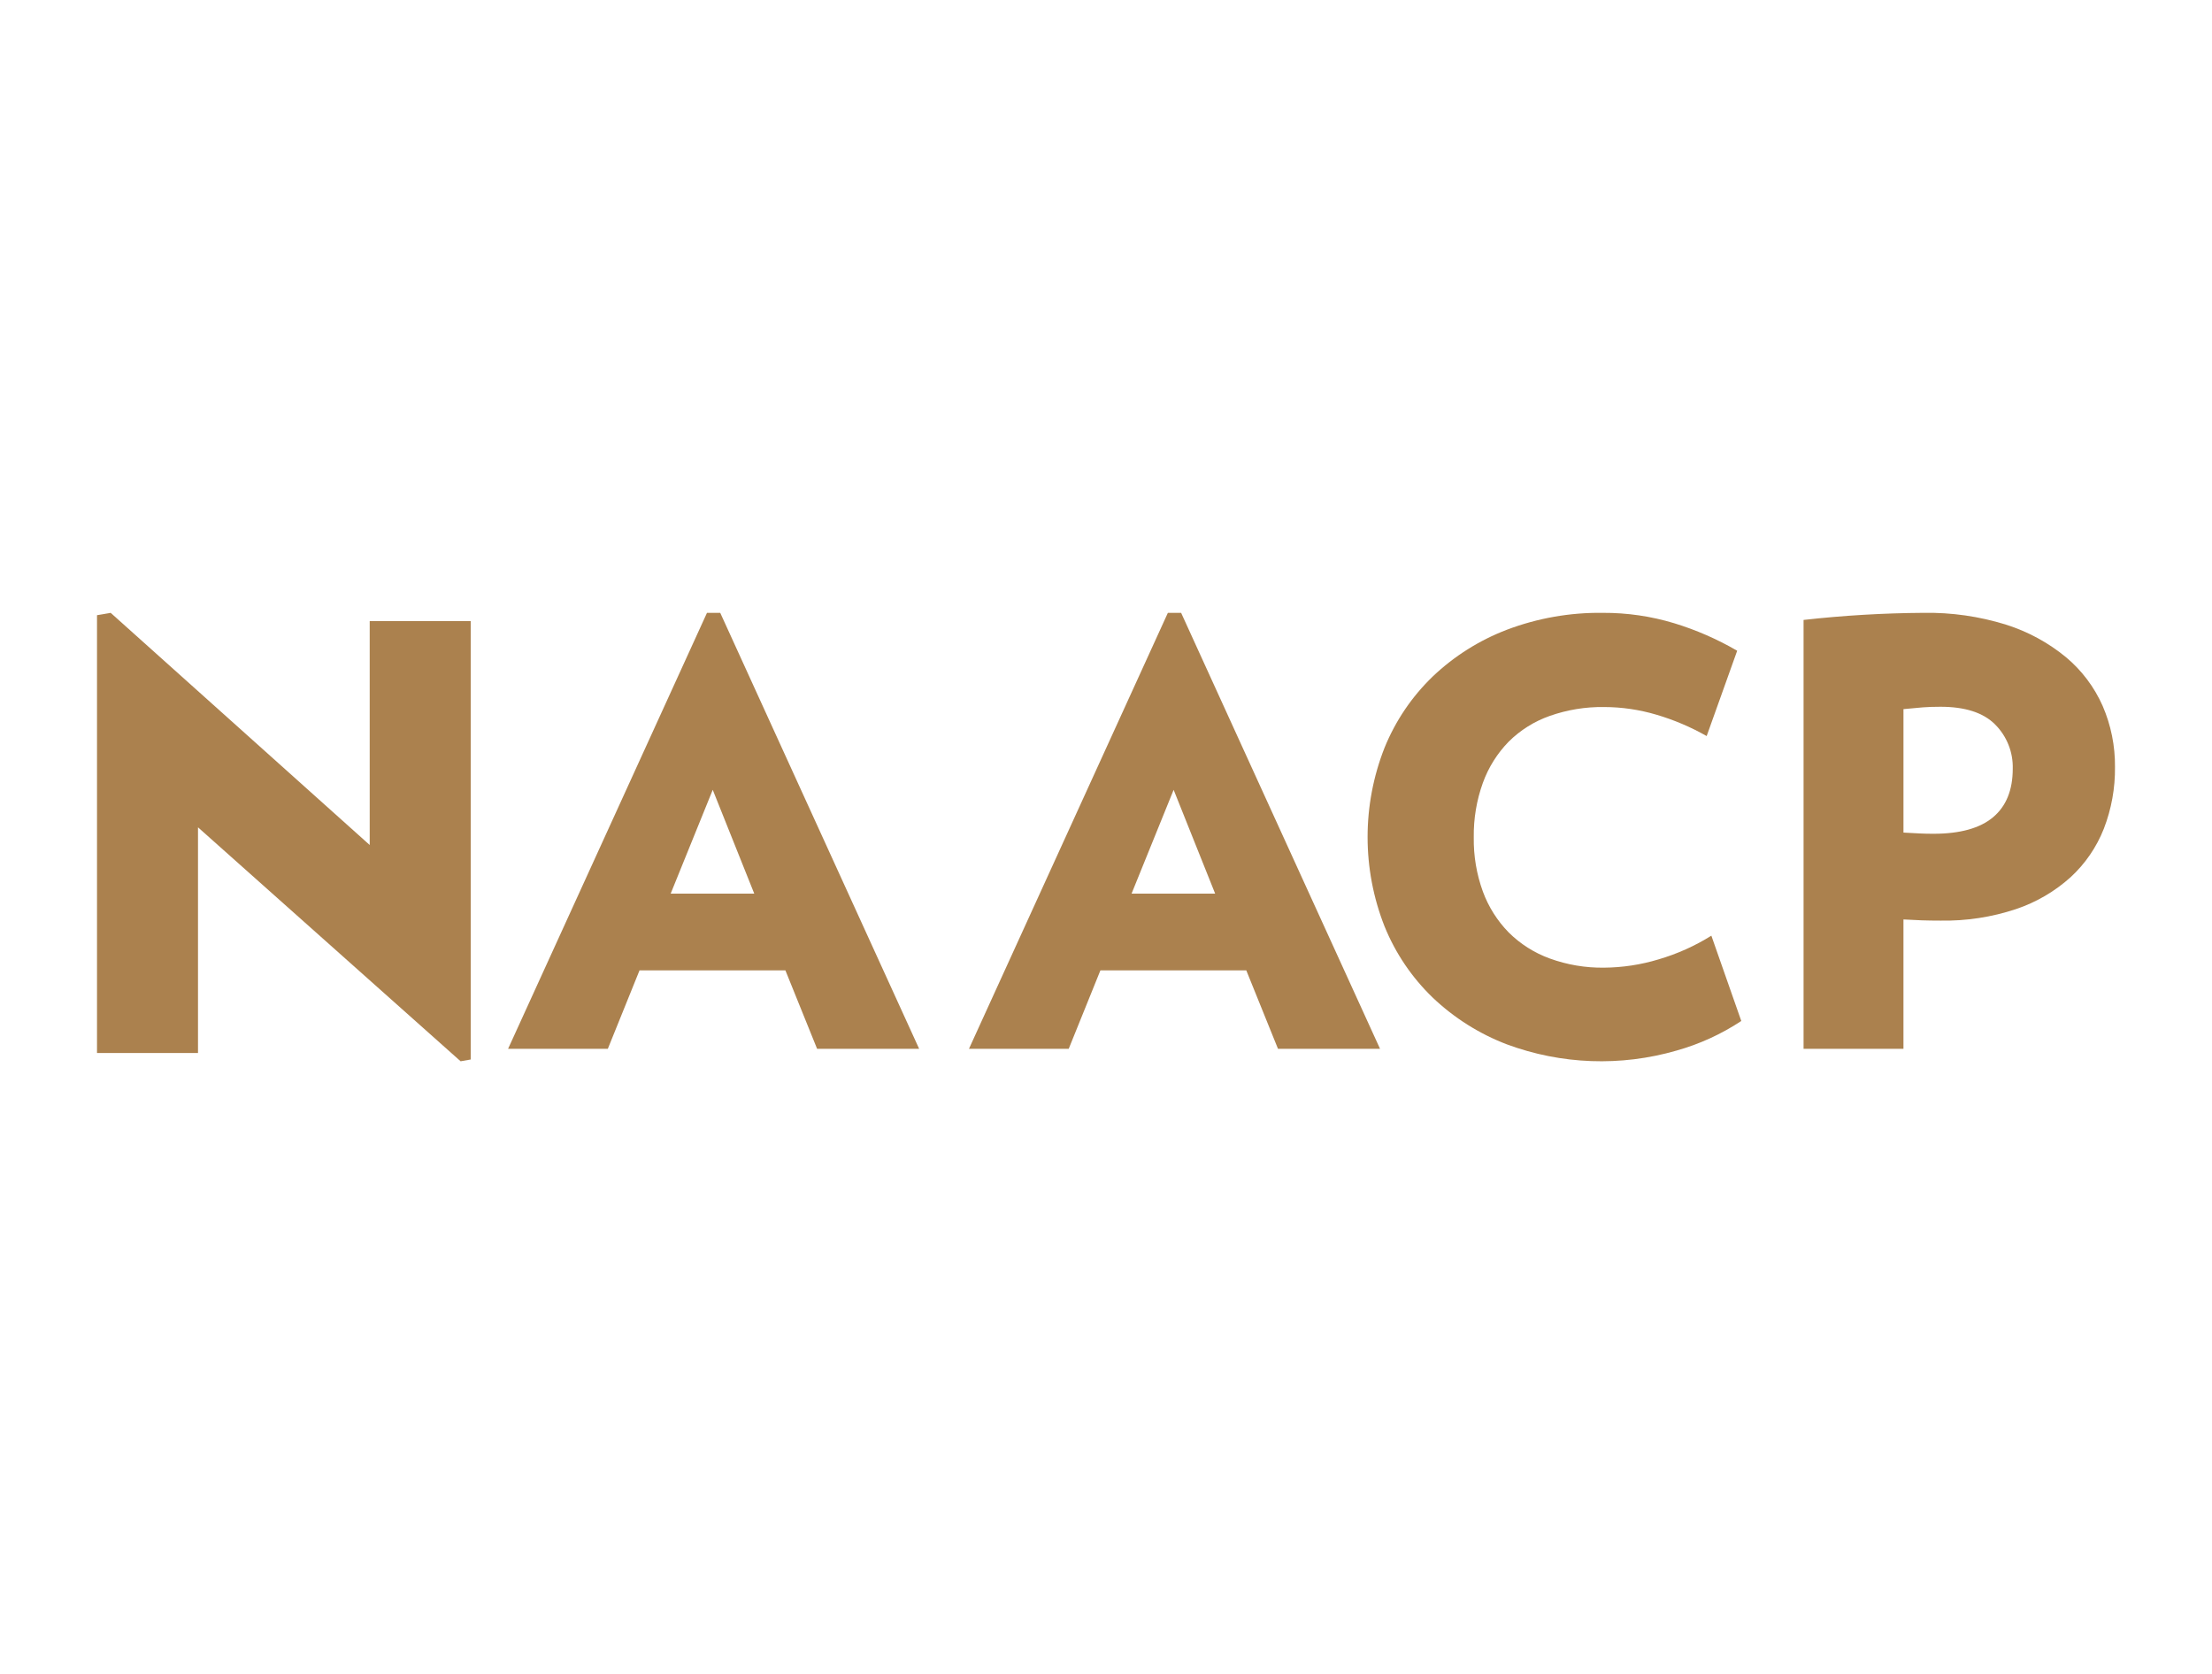 <?xml version="1.0" encoding="UTF-8"?>
<svg id="a" data-name="Layer 1" xmlns="http://www.w3.org/2000/svg" viewBox="0 0 581.369 440">
  <polygon points="121.061 278.936 52.04 217.449 52.04 276.766 25.495 276.766 25.495 161.692 29.087 161.074 97.168 222.095 97.168 163.243 123.712 163.243 123.712 278.471 121.061 278.936" fill="#ab814e"/>
  <path d="m214.754,275.661l-8.334-20.622h-38.336l-8.334,20.622h-26.214l52.276-114.587h3.484l52.279,114.587h-26.82Zm-27.428-68.07l-11.06,27.29h21.974l-10.914-27.29Z" fill="#ab814e"/>
  <path d="m335.889,275.661l-8.335-20.622h-38.336l-8.334,20.622h-26.214l52.276-114.587h3.485l52.278,114.587h-26.82Zm-27.428-68.07l-11.06,27.29h21.974l-10.913-27.29Z" fill="#ab814e"/>
  <path d="m457.653,268.346c-5.241,3.464-10.989,6.09-17.039,7.784-14.646,4.236-30.264,3.663-44.559-1.634-7.252-2.767-13.883-6.947-19.505-12.298-5.474-5.276-9.782-11.641-12.644-18.685-5.96-15.107-5.96-31.913,0-47.02,2.865-7.042,7.172-13.406,12.644-18.683,5.623-5.351,12.253-9.532,19.505-12.3,8.051-3.047,16.602-4.552,25.21-4.436,6.345-.034,12.66.884,18.733,2.722,5.786,1.764,11.348,4.193,16.575,7.239l-8.018,22.421c-4.166-2.365-8.589-4.246-13.182-5.604-4.479-1.335-9.127-2.017-13.801-2.024-4.854-.066-9.681.725-14.26,2.336-4.057,1.426-7.745,3.739-10.795,6.771-3.007,3.081-5.32,6.771-6.782,10.821-1.652,4.591-2.462,9.443-2.391,14.322-.076,4.855.735,9.682,2.391,14.246,1.477,4.019,3.788,7.68,6.782,10.741,3.058,3.041,6.742,5.38,10.795,6.852,4.568,1.662,9.4,2.48,14.26,2.414,4.86-.035,9.69-.769,14.341-2.179,4.889-1.431,9.558-3.527,13.877-6.228l7.864,22.422Z" fill="#ab814e"/>
  <path d="m555.871,201.597c.065,5.546-.931,11.054-2.934,16.227-1.91,4.848-4.893,9.2-8.725,12.73-4.163,3.749-9.051,6.604-14.362,8.386-6.396,2.126-13.106,3.149-19.845,3.027-1.853,0-3.501-.026-4.942-.077-1.445-.049-3.038-.128-4.789-.23v34.002h-26.252v-112.725c10.461-1.174,20.977-1.796,31.503-1.863,7.352-.13,14.677.918,21.697,3.104,5.75,1.811,11.097,4.711,15.752,8.541,4.157,3.472,7.46,7.854,9.651,12.807,2.196,5.07,3.301,10.546,3.246,16.071Zm-26.871.466c.122-4.353-1.553-8.565-4.631-11.645-3.09-3.104-7.877-4.657-14.363-4.658-1.751,0-3.296.052-4.633.155-1.338.105-3.037.26-5.095.466v32.449c1.853.105,3.321.182,4.403.233,1.08.053,2.238.079,3.474.077,7,0,12.225-1.45,15.675-4.348,3.446-2.893,5.169-7.136,5.171-12.729h0Z" fill="#ab814e"/>
</svg>